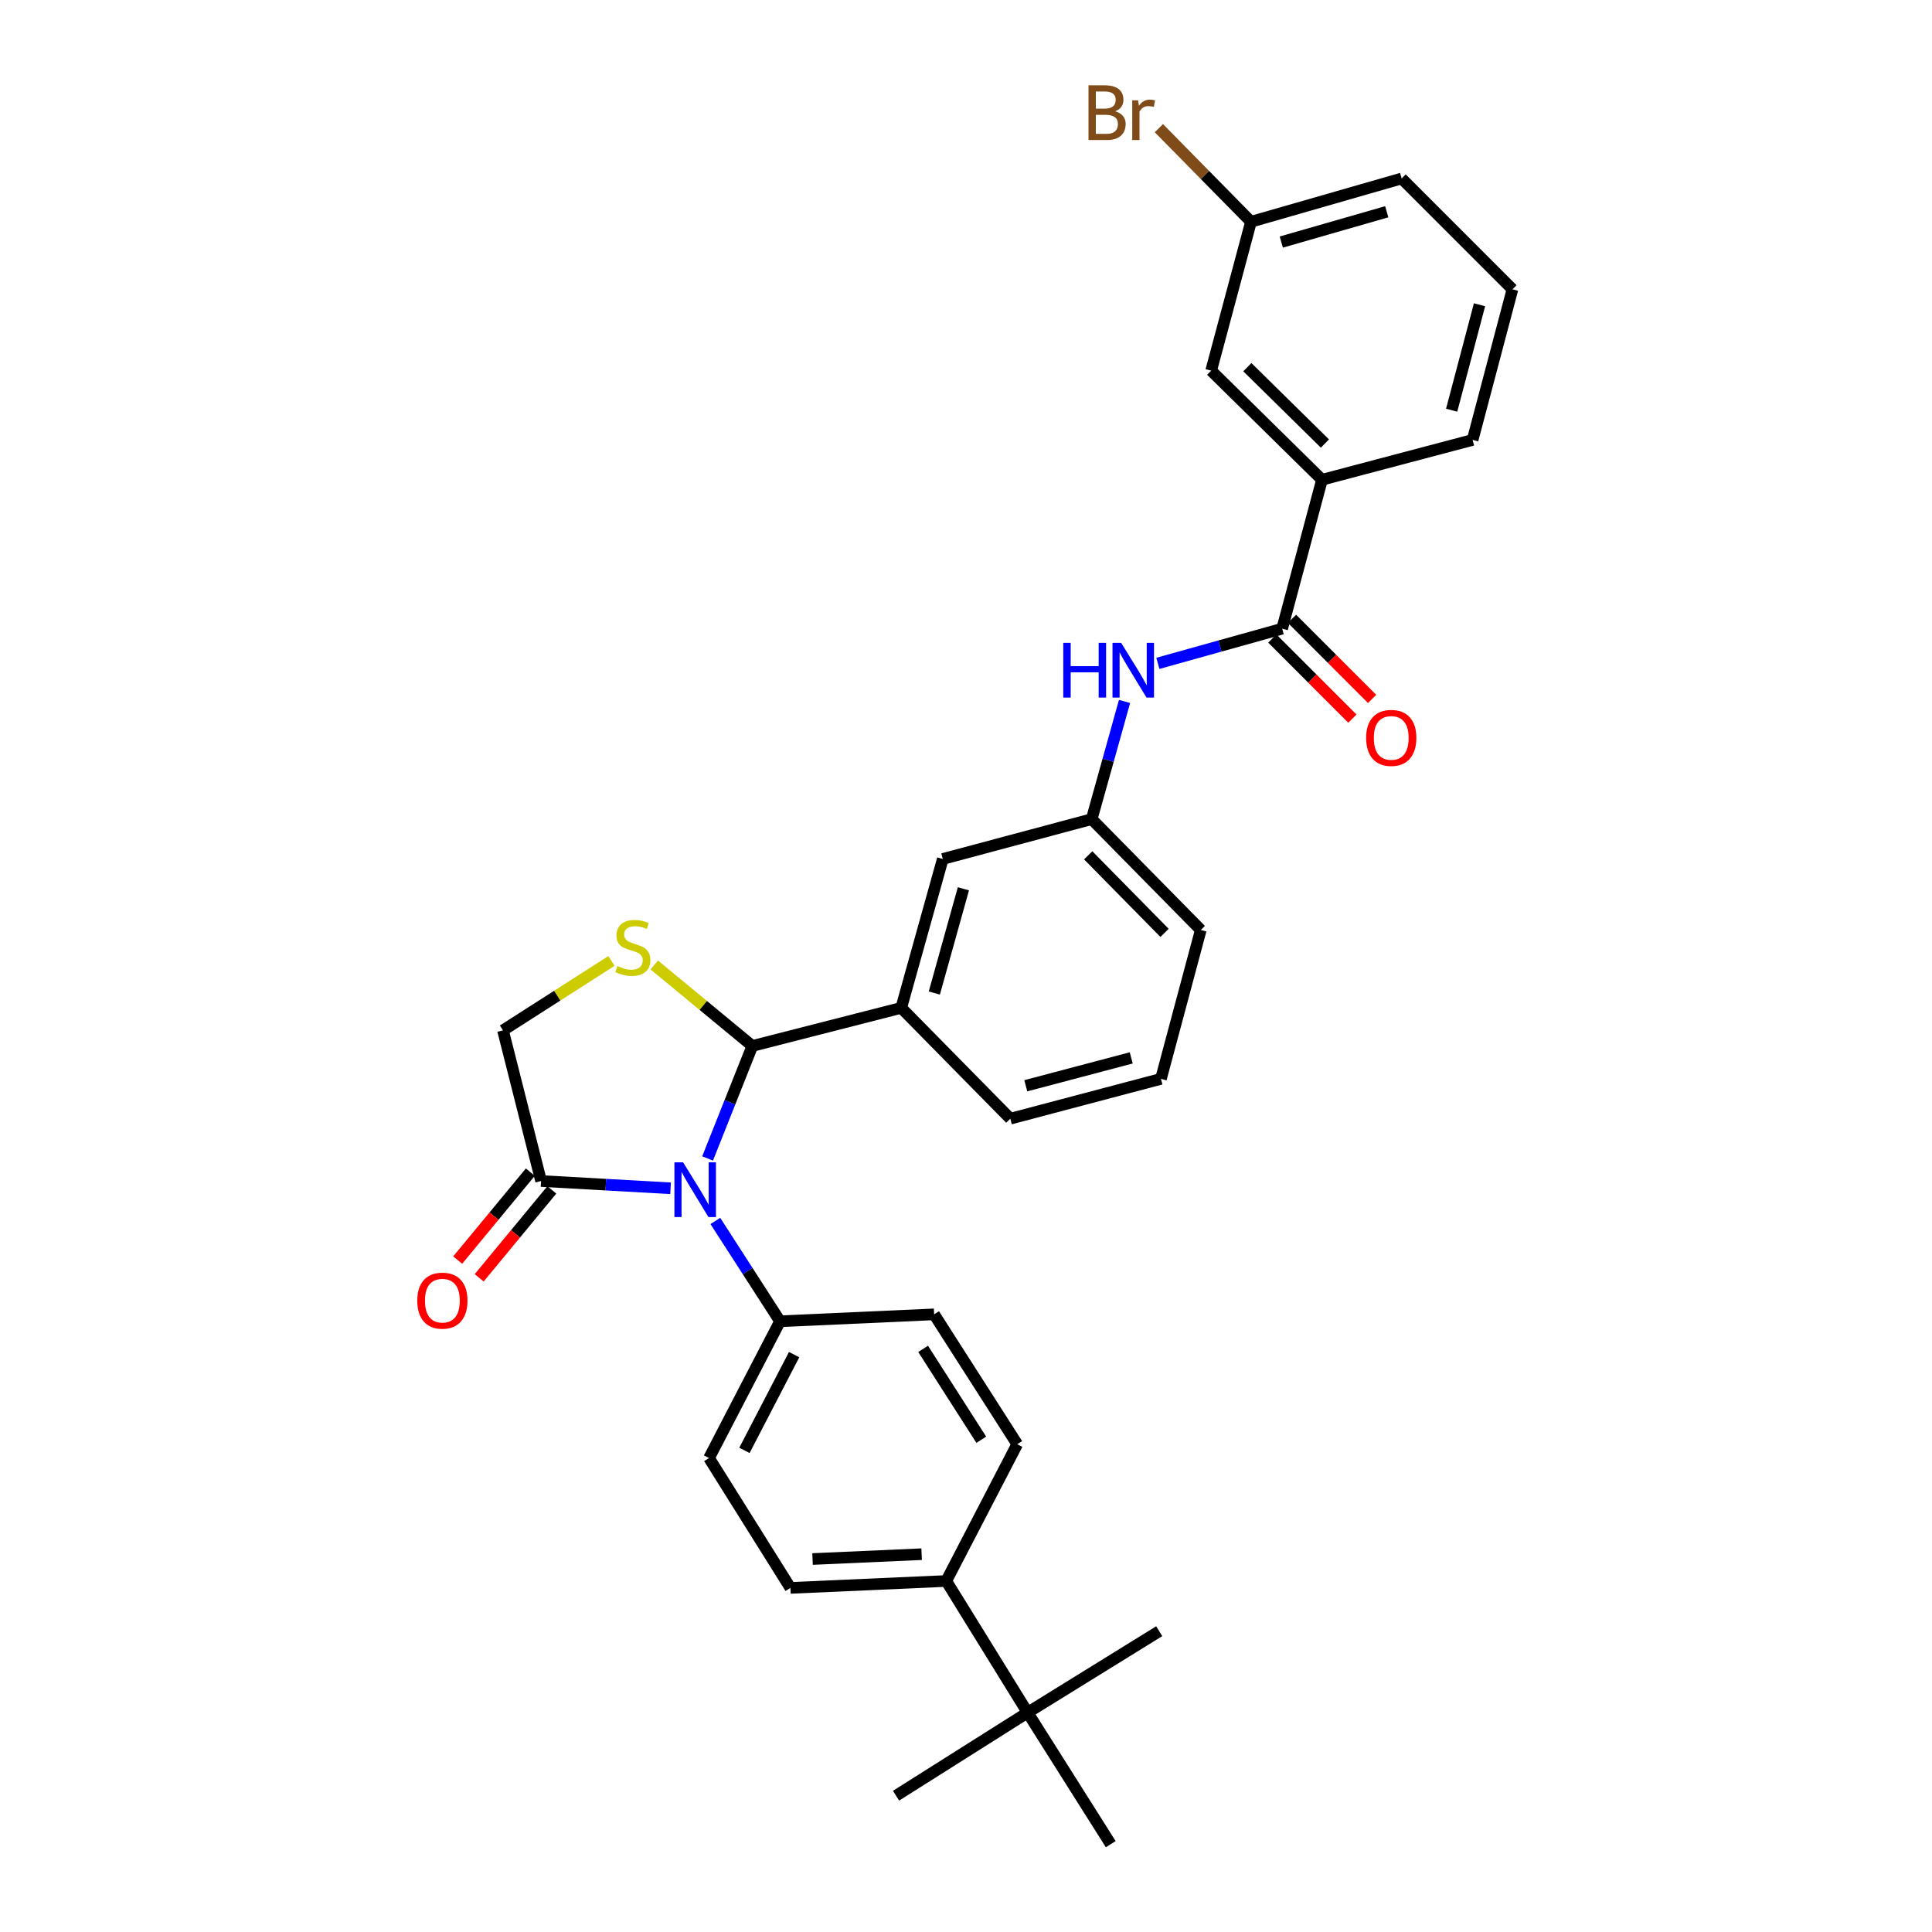 <?xml version='1.0' encoding='iso-8859-1'?>
<svg version='1.1' baseProfile='full'
              xmlns='http://www.w3.org/2000/svg'
                      xmlns:rdkit='http://www.rdkit.org/xml'
                      xmlns:xlink='http://www.w3.org/1999/xlink'
                  xml:space='preserve'
width='1000px' height='1000px' viewBox='0 0 1000 1000'>
<!-- END OF HEADER -->
<rect style='opacity:1.0;fill:#FFFFFF;stroke:none' width='1000' height='1000' x='0' y='0'> </rect>
<path class='bond-0' d='M 599.307,343.351 L 631.474,334.375' style='fill:none;fill-rule:evenodd;stroke:#0000FF;stroke-width:6px;stroke-linecap:butt;stroke-linejoin:miter;stroke-opacity:1' />
<path class='bond-0' d='M 631.474,334.375 L 663.642,325.399' style='fill:none;fill-rule:evenodd;stroke:#000000;stroke-width:6px;stroke-linecap:butt;stroke-linejoin:miter;stroke-opacity:1' />
<path class='bond-1' d='M 582.057,363.066 L 573.558,393.524' style='fill:none;fill-rule:evenodd;stroke:#0000FF;stroke-width:6px;stroke-linecap:butt;stroke-linejoin:miter;stroke-opacity:1' />
<path class='bond-1' d='M 573.558,393.524 L 565.059,423.981' style='fill:none;fill-rule:evenodd;stroke:#000000;stroke-width:6px;stroke-linecap:butt;stroke-linejoin:miter;stroke-opacity:1' />
<path class='bond-2' d='M 684.259,248.323 L 626.896,191.858' style='fill:none;fill-rule:evenodd;stroke:#000000;stroke-width:6px;stroke-linecap:butt;stroke-linejoin:miter;stroke-opacity:1' />
<path class='bond-2' d='M 685.777,229.57 L 645.622,190.044' style='fill:none;fill-rule:evenodd;stroke:#000000;stroke-width:6px;stroke-linecap:butt;stroke-linejoin:miter;stroke-opacity:1' />
<path class='bond-3' d='M 684.259,248.323 L 762.224,227.706' style='fill:none;fill-rule:evenodd;stroke:#000000;stroke-width:6px;stroke-linecap:butt;stroke-linejoin:miter;stroke-opacity:1' />
<path class='bond-4' d='M 684.259,248.323 L 663.642,325.399' style='fill:none;fill-rule:evenodd;stroke:#000000;stroke-width:6px;stroke-linecap:butt;stroke-linejoin:miter;stroke-opacity:1' />
<path class='bond-5' d='M 658.54,330.5 L 679.275,351.232' style='fill:none;fill-rule:evenodd;stroke:#000000;stroke-width:6px;stroke-linecap:butt;stroke-linejoin:miter;stroke-opacity:1' />
<path class='bond-5' d='M 679.275,351.232 L 700.01,371.964' style='fill:none;fill-rule:evenodd;stroke:#FF0000;stroke-width:6px;stroke-linecap:butt;stroke-linejoin:miter;stroke-opacity:1' />
<path class='bond-5' d='M 668.743,320.297 L 689.477,341.029' style='fill:none;fill-rule:evenodd;stroke:#000000;stroke-width:6px;stroke-linecap:butt;stroke-linejoin:miter;stroke-opacity:1' />
<path class='bond-5' d='M 689.477,341.029 L 710.212,361.76' style='fill:none;fill-rule:evenodd;stroke:#FF0000;stroke-width:6px;stroke-linecap:butt;stroke-linejoin:miter;stroke-opacity:1' />
<path class='bond-6' d='M 626.896,191.858 L 647.513,114.782' style='fill:none;fill-rule:evenodd;stroke:#000000;stroke-width:6px;stroke-linecap:butt;stroke-linejoin:miter;stroke-opacity:1' />
<path class='bond-7' d='M 316.482,497.394 L 288.412,515.358' style='fill:none;fill-rule:evenodd;stroke:#CCCC00;stroke-width:6px;stroke-linecap:butt;stroke-linejoin:miter;stroke-opacity:1' />
<path class='bond-7' d='M 288.412,515.358 L 260.341,533.321' style='fill:none;fill-rule:evenodd;stroke:#000000;stroke-width:6px;stroke-linecap:butt;stroke-linejoin:miter;stroke-opacity:1' />
<path class='bond-8' d='M 338.642,499.462 L 364.022,520.424' style='fill:none;fill-rule:evenodd;stroke:#CCCC00;stroke-width:6px;stroke-linecap:butt;stroke-linejoin:miter;stroke-opacity:1' />
<path class='bond-8' d='M 364.022,520.424 L 389.401,541.385' style='fill:none;fill-rule:evenodd;stroke:#000000;stroke-width:6px;stroke-linecap:butt;stroke-linejoin:miter;stroke-opacity:1' />
<path class='bond-9' d='M 260.341,533.321 L 280.061,611.294' style='fill:none;fill-rule:evenodd;stroke:#000000;stroke-width:6px;stroke-linecap:butt;stroke-linejoin:miter;stroke-opacity:1' />
<path class='bond-10' d='M 280.061,611.294 L 313.573,613.177' style='fill:none;fill-rule:evenodd;stroke:#000000;stroke-width:6px;stroke-linecap:butt;stroke-linejoin:miter;stroke-opacity:1' />
<path class='bond-10' d='M 313.573,613.177 L 347.085,615.06' style='fill:none;fill-rule:evenodd;stroke:#0000FF;stroke-width:6px;stroke-linecap:butt;stroke-linejoin:miter;stroke-opacity:1' />
<path class='bond-11' d='M 274.499,606.699 L 255.699,629.455' style='fill:none;fill-rule:evenodd;stroke:#000000;stroke-width:6px;stroke-linecap:butt;stroke-linejoin:miter;stroke-opacity:1' />
<path class='bond-11' d='M 255.699,629.455 L 236.9,652.21' style='fill:none;fill-rule:evenodd;stroke:#FF0000;stroke-width:6px;stroke-linecap:butt;stroke-linejoin:miter;stroke-opacity:1' />
<path class='bond-11' d='M 285.623,615.889 L 266.823,638.645' style='fill:none;fill-rule:evenodd;stroke:#000000;stroke-width:6px;stroke-linecap:butt;stroke-linejoin:miter;stroke-opacity:1' />
<path class='bond-11' d='M 266.823,638.645 L 248.023,661.401' style='fill:none;fill-rule:evenodd;stroke:#FF0000;stroke-width:6px;stroke-linecap:butt;stroke-linejoin:miter;stroke-opacity:1' />
<path class='bond-12' d='M 366.248,599.614 L 377.825,570.5' style='fill:none;fill-rule:evenodd;stroke:#0000FF;stroke-width:6px;stroke-linecap:butt;stroke-linejoin:miter;stroke-opacity:1' />
<path class='bond-12' d='M 377.825,570.5 L 389.401,541.385' style='fill:none;fill-rule:evenodd;stroke:#000000;stroke-width:6px;stroke-linecap:butt;stroke-linejoin:miter;stroke-opacity:1' />
<path class='bond-13' d='M 370.259,631.961 L 387.001,657.925' style='fill:none;fill-rule:evenodd;stroke:#0000FF;stroke-width:6px;stroke-linecap:butt;stroke-linejoin:miter;stroke-opacity:1' />
<path class='bond-13' d='M 387.001,657.925 L 403.742,683.888' style='fill:none;fill-rule:evenodd;stroke:#000000;stroke-width:6px;stroke-linecap:butt;stroke-linejoin:miter;stroke-opacity:1' />
<path class='bond-14' d='M 389.401,541.385 L 466.477,521.674' style='fill:none;fill-rule:evenodd;stroke:#000000;stroke-width:6px;stroke-linecap:butt;stroke-linejoin:miter;stroke-opacity:1' />
<path class='bond-15' d='M 565.059,423.981 L 621.525,481.345' style='fill:none;fill-rule:evenodd;stroke:#000000;stroke-width:6px;stroke-linecap:butt;stroke-linejoin:miter;stroke-opacity:1' />
<path class='bond-15' d='M 563.246,442.708 L 602.772,482.862' style='fill:none;fill-rule:evenodd;stroke:#000000;stroke-width:6px;stroke-linecap:butt;stroke-linejoin:miter;stroke-opacity:1' />
<path class='bond-16' d='M 565.059,423.981 L 487.984,444.599' style='fill:none;fill-rule:evenodd;stroke:#000000;stroke-width:6px;stroke-linecap:butt;stroke-linejoin:miter;stroke-opacity:1' />
<path class='bond-17' d='M 621.525,481.345 L 600.907,558.42' style='fill:none;fill-rule:evenodd;stroke:#000000;stroke-width:6px;stroke-linecap:butt;stroke-linejoin:miter;stroke-opacity:1' />
<path class='bond-18' d='M 409.113,821.902 L 489.779,818.319' style='fill:none;fill-rule:evenodd;stroke:#000000;stroke-width:6px;stroke-linecap:butt;stroke-linejoin:miter;stroke-opacity:1' />
<path class='bond-18' d='M 420.573,806.95 L 477.039,804.442' style='fill:none;fill-rule:evenodd;stroke:#000000;stroke-width:6px;stroke-linecap:butt;stroke-linejoin:miter;stroke-opacity:1' />
<path class='bond-19' d='M 409.113,821.902 L 366.996,754.687' style='fill:none;fill-rule:evenodd;stroke:#000000;stroke-width:6px;stroke-linecap:butt;stroke-linejoin:miter;stroke-opacity:1' />
<path class='bond-20' d='M 489.779,818.319 L 526.517,747.521' style='fill:none;fill-rule:evenodd;stroke:#000000;stroke-width:6px;stroke-linecap:butt;stroke-linejoin:miter;stroke-opacity:1' />
<path class='bond-21' d='M 489.779,818.319 L 531.896,886.432' style='fill:none;fill-rule:evenodd;stroke:#000000;stroke-width:6px;stroke-linecap:butt;stroke-linejoin:miter;stroke-opacity:1' />
<path class='bond-22' d='M 526.517,747.521 L 483.503,680.305' style='fill:none;fill-rule:evenodd;stroke:#000000;stroke-width:6px;stroke-linecap:butt;stroke-linejoin:miter;stroke-opacity:1' />
<path class='bond-22' d='M 507.912,745.216 L 477.802,698.165' style='fill:none;fill-rule:evenodd;stroke:#000000;stroke-width:6px;stroke-linecap:butt;stroke-linejoin:miter;stroke-opacity:1' />
<path class='bond-23' d='M 483.503,680.305 L 403.742,683.888' style='fill:none;fill-rule:evenodd;stroke:#000000;stroke-width:6px;stroke-linecap:butt;stroke-linejoin:miter;stroke-opacity:1' />
<path class='bond-24' d='M 403.742,683.888 L 366.996,754.687' style='fill:none;fill-rule:evenodd;stroke:#000000;stroke-width:6px;stroke-linecap:butt;stroke-linejoin:miter;stroke-opacity:1' />
<path class='bond-24' d='M 411.037,701.155 L 385.315,750.714' style='fill:none;fill-rule:evenodd;stroke:#000000;stroke-width:6px;stroke-linecap:butt;stroke-linejoin:miter;stroke-opacity:1' />
<path class='bond-25' d='M 531.896,886.432 L 574.919,954.545' style='fill:none;fill-rule:evenodd;stroke:#000000;stroke-width:6px;stroke-linecap:butt;stroke-linejoin:miter;stroke-opacity:1' />
<path class='bond-26' d='M 531.896,886.432 L 463.783,929.455' style='fill:none;fill-rule:evenodd;stroke:#000000;stroke-width:6px;stroke-linecap:butt;stroke-linejoin:miter;stroke-opacity:1' />
<path class='bond-27' d='M 531.896,886.432 L 600.009,844.307' style='fill:none;fill-rule:evenodd;stroke:#000000;stroke-width:6px;stroke-linecap:butt;stroke-linejoin:miter;stroke-opacity:1' />
<path class='bond-28' d='M 600.907,558.42 L 522.934,579.029' style='fill:none;fill-rule:evenodd;stroke:#000000;stroke-width:6px;stroke-linecap:butt;stroke-linejoin:miter;stroke-opacity:1' />
<path class='bond-28' d='M 585.524,547.561 L 530.943,561.988' style='fill:none;fill-rule:evenodd;stroke:#000000;stroke-width:6px;stroke-linecap:butt;stroke-linejoin:miter;stroke-opacity:1' />
<path class='bond-29' d='M 522.934,579.029 L 466.477,521.674' style='fill:none;fill-rule:evenodd;stroke:#000000;stroke-width:6px;stroke-linecap:butt;stroke-linejoin:miter;stroke-opacity:1' />
<path class='bond-30' d='M 466.477,521.674 L 487.984,444.599' style='fill:none;fill-rule:evenodd;stroke:#000000;stroke-width:6px;stroke-linecap:butt;stroke-linejoin:miter;stroke-opacity:1' />
<path class='bond-30' d='M 483.601,513.991 L 498.656,460.038' style='fill:none;fill-rule:evenodd;stroke:#000000;stroke-width:6px;stroke-linecap:butt;stroke-linejoin:miter;stroke-opacity:1' />
<path class='bond-31' d='M 647.513,114.782 L 623.669,90.557' style='fill:none;fill-rule:evenodd;stroke:#000000;stroke-width:6px;stroke-linecap:butt;stroke-linejoin:miter;stroke-opacity:1' />
<path class='bond-31' d='M 623.669,90.557 L 599.826,66.331' style='fill:none;fill-rule:evenodd;stroke:#7F4C19;stroke-width:6px;stroke-linecap:butt;stroke-linejoin:miter;stroke-opacity:1' />
<path class='bond-32' d='M 647.513,114.782 L 725.486,92.377' style='fill:none;fill-rule:evenodd;stroke:#000000;stroke-width:6px;stroke-linecap:butt;stroke-linejoin:miter;stroke-opacity:1' />
<path class='bond-32' d='M 663.194,125.29 L 717.775,109.606' style='fill:none;fill-rule:evenodd;stroke:#000000;stroke-width:6px;stroke-linecap:butt;stroke-linejoin:miter;stroke-opacity:1' />
<path class='bond-33' d='M 762.224,227.706 L 782.842,149.741' style='fill:none;fill-rule:evenodd;stroke:#000000;stroke-width:6px;stroke-linecap:butt;stroke-linejoin:miter;stroke-opacity:1' />
<path class='bond-33' d='M 751.367,212.322 L 765.799,157.747' style='fill:none;fill-rule:evenodd;stroke:#000000;stroke-width:6px;stroke-linecap:butt;stroke-linejoin:miter;stroke-opacity:1' />
<path class='bond-34' d='M 782.842,149.741 L 725.486,92.377' style='fill:none;fill-rule:evenodd;stroke:#000000;stroke-width:6px;stroke-linecap:butt;stroke-linejoin:miter;stroke-opacity:1' />
<path  class='atom-0' d='M 550.346 332.746
L 554.186 332.746
L 554.186 344.786
L 568.666 344.786
L 568.666 332.746
L 572.506 332.746
L 572.506 361.066
L 568.666 361.066
L 568.666 347.986
L 554.186 347.986
L 554.186 361.066
L 550.346 361.066
L 550.346 332.746
' fill='#0000FF'/>
<path  class='atom-0' d='M 580.306 332.746
L 589.586 347.746
Q 590.506 349.226, 591.986 351.906
Q 593.466 354.586, 593.546 354.746
L 593.546 332.746
L 597.306 332.746
L 597.306 361.066
L 593.426 361.066
L 583.466 344.666
Q 582.306 342.746, 581.066 340.546
Q 579.866 338.346, 579.506 337.666
L 579.506 361.066
L 575.826 361.066
L 575.826 332.746
L 580.306 332.746
' fill='#0000FF'/>
<path  class='atom-3' d='M 707.107 381.936
Q 707.107 375.136, 710.467 371.336
Q 713.827 367.536, 720.107 367.536
Q 726.387 367.536, 729.747 371.336
Q 733.107 375.136, 733.107 381.936
Q 733.107 388.816, 729.707 392.736
Q 726.307 396.616, 720.107 396.616
Q 713.867 396.616, 710.467 392.736
Q 707.107 388.856, 707.107 381.936
M 720.107 393.416
Q 724.427 393.416, 726.747 390.536
Q 729.107 387.616, 729.107 381.936
Q 729.107 376.376, 726.747 373.576
Q 724.427 370.736, 720.107 370.736
Q 715.787 370.736, 713.427 373.536
Q 711.107 376.336, 711.107 381.936
Q 711.107 387.656, 713.427 390.536
Q 715.787 393.416, 720.107 393.416
' fill='#FF0000'/>
<path  class='atom-5' d='M 319.557 500.027
Q 319.877 500.147, 321.197 500.707
Q 322.517 501.267, 323.957 501.627
Q 325.437 501.947, 326.877 501.947
Q 329.557 501.947, 331.117 500.667
Q 332.677 499.347, 332.677 497.067
Q 332.677 495.507, 331.877 494.547
Q 331.117 493.587, 329.917 493.067
Q 328.717 492.547, 326.717 491.947
Q 324.197 491.187, 322.677 490.467
Q 321.197 489.747, 320.117 488.227
Q 319.077 486.707, 319.077 484.147
Q 319.077 480.587, 321.477 478.387
Q 323.917 476.187, 328.717 476.187
Q 331.997 476.187, 335.717 477.747
L 334.797 480.827
Q 331.397 479.427, 328.837 479.427
Q 326.077 479.427, 324.557 480.587
Q 323.037 481.707, 323.077 483.667
Q 323.077 485.187, 323.837 486.107
Q 324.637 487.027, 325.757 487.547
Q 326.917 488.067, 328.837 488.667
Q 331.397 489.467, 332.917 490.267
Q 334.437 491.067, 335.517 492.707
Q 336.637 494.307, 336.637 497.067
Q 336.637 500.987, 333.997 503.107
Q 331.397 505.187, 327.037 505.187
Q 324.517 505.187, 322.597 504.627
Q 320.717 504.107, 318.477 503.187
L 319.557 500.027
' fill='#CCCC00'/>
<path  class='atom-8' d='M 353.562 601.615
L 362.842 616.615
Q 363.762 618.095, 365.242 620.775
Q 366.722 623.455, 366.802 623.615
L 366.802 601.615
L 370.562 601.615
L 370.562 629.935
L 366.682 629.935
L 356.722 613.535
Q 355.562 611.615, 354.322 609.415
Q 353.122 607.215, 352.762 606.535
L 352.762 629.935
L 349.082 629.935
L 349.082 601.615
L 353.562 601.615
' fill='#0000FF'/>
<path  class='atom-10' d='M 215.974 673.211
Q 215.974 666.411, 219.334 662.611
Q 222.694 658.811, 228.974 658.811
Q 235.254 658.811, 238.614 662.611
Q 241.974 666.411, 241.974 673.211
Q 241.974 680.091, 238.574 684.011
Q 235.174 687.891, 228.974 687.891
Q 222.734 687.891, 219.334 684.011
Q 215.974 680.131, 215.974 673.211
M 228.974 684.691
Q 233.294 684.691, 235.614 681.811
Q 237.974 678.891, 237.974 673.211
Q 237.974 667.651, 235.614 664.851
Q 233.294 662.011, 228.974 662.011
Q 224.654 662.011, 222.294 664.811
Q 219.974 667.611, 219.974 673.211
Q 219.974 678.931, 222.294 681.811
Q 224.654 684.691, 228.974 684.691
' fill='#FF0000'/>
<path  class='atom-28' d='M 577.165 57.605
Q 579.885 58.365, 581.245 60.045
Q 582.645 61.685, 582.645 64.125
Q 582.645 68.045, 580.125 70.285
Q 577.645 72.485, 572.925 72.485
L 563.405 72.485
L 563.405 44.165
L 571.765 44.165
Q 576.605 44.165, 579.045 46.125
Q 581.485 48.085, 581.485 51.685
Q 581.485 55.965, 577.165 57.605
M 567.205 47.365
L 567.205 56.245
L 571.765 56.245
Q 574.565 56.245, 576.005 55.125
Q 577.485 53.965, 577.485 51.685
Q 577.485 47.365, 571.765 47.365
L 567.205 47.365
M 572.925 69.285
Q 575.685 69.285, 577.165 67.965
Q 578.645 66.645, 578.645 64.125
Q 578.645 61.805, 577.005 60.645
Q 575.405 59.445, 572.325 59.445
L 567.205 59.445
L 567.205 69.285
L 572.925 69.285
' fill='#7F4C19'/>
<path  class='atom-28' d='M 589.085 51.925
L 589.525 54.765
Q 591.685 51.565, 595.205 51.565
Q 596.325 51.565, 597.845 51.965
L 597.245 55.325
Q 595.525 54.925, 594.565 54.925
Q 592.885 54.925, 591.765 55.605
Q 590.685 56.245, 589.805 57.805
L 589.805 72.485
L 586.045 72.485
L 586.045 51.925
L 589.085 51.925
' fill='#7F4C19'/>
</svg>
